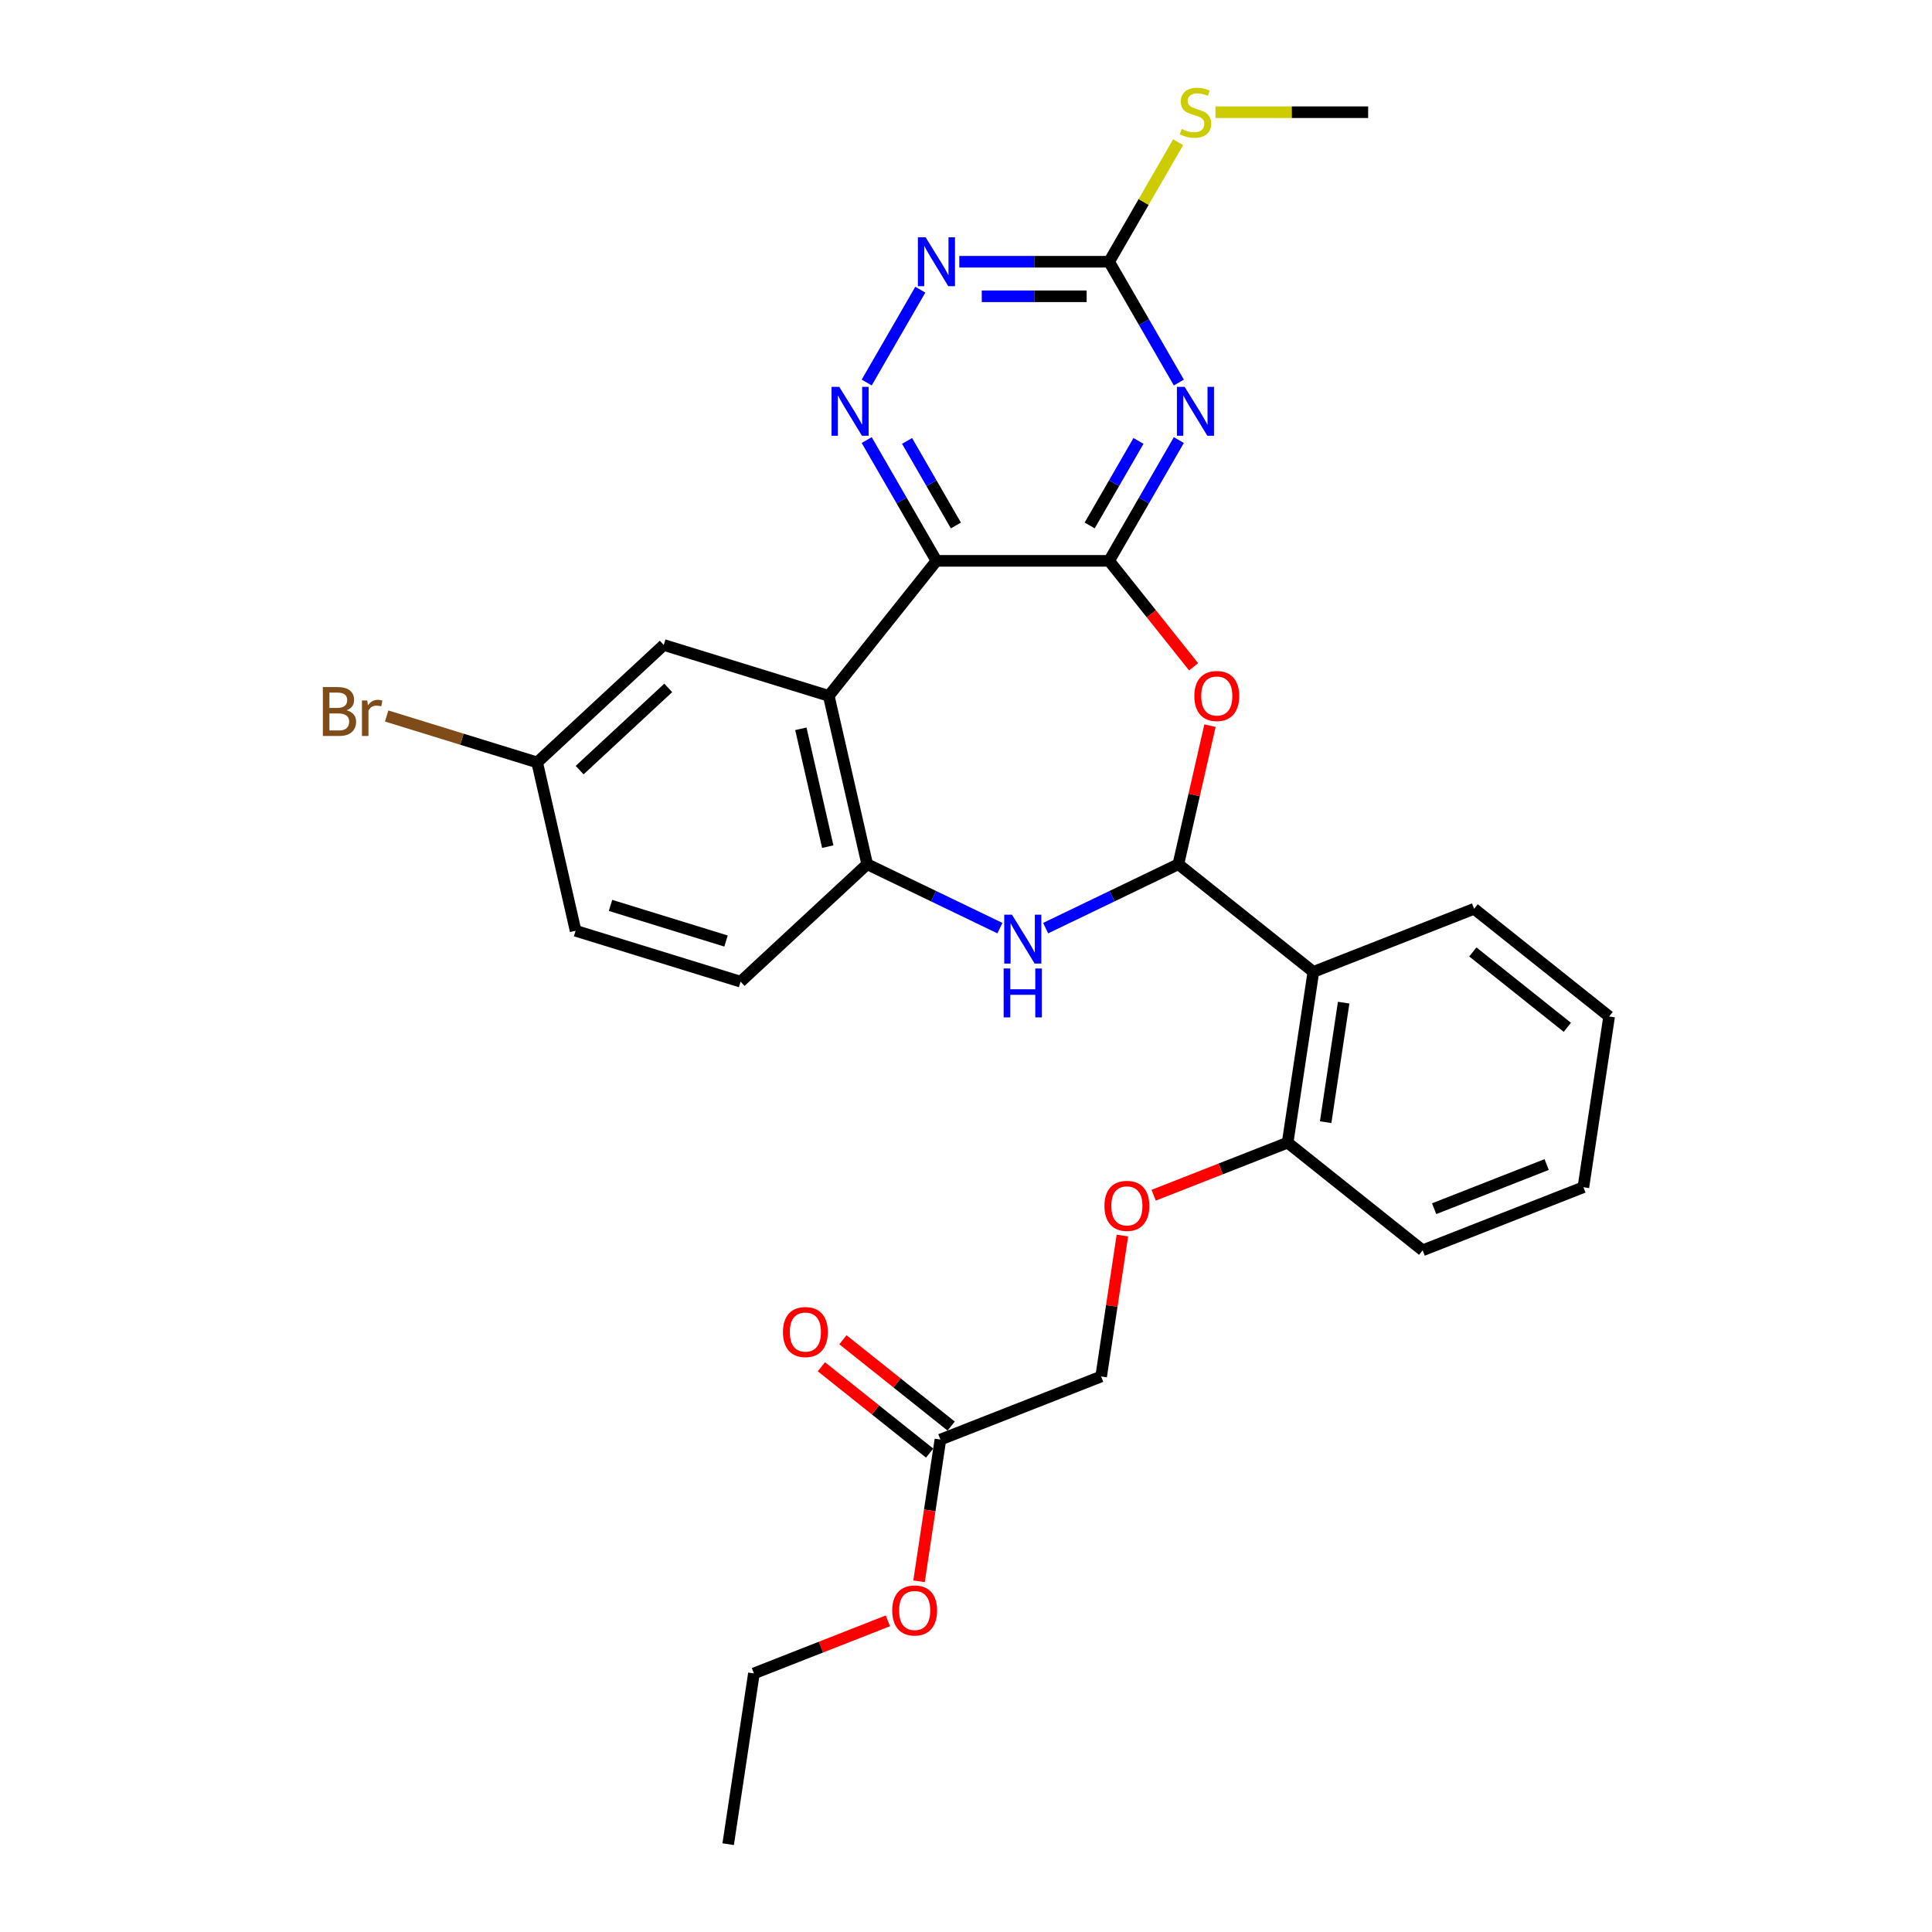 <?xml version='1.0' encoding='iso-8859-1'?>
<svg version='1.1' baseProfile='full'
              xmlns='http://www.w3.org/2000/svg'
                      xmlns:rdkit='http://www.rdkit.org/xml'
                      xmlns:xlink='http://www.w3.org/1999/xlink'
                  xml:space='preserve'
width='1000px' height='1000px' viewBox='0 0 1000 1000'>
<!-- END OF HEADER -->
<rect style='opacity:1.0;fill:#FFFFFF;stroke:none' width='1000' height='1000' x='0' y='0'> </rect>
<path class='bond-0' d='M 574.079,290.296 L 484.697,290.296' style='fill:none;fill-rule:evenodd;stroke:#000000;stroke-width:6px;stroke-linecap:butt;stroke-linejoin:miter;stroke-opacity:1' />
<path class='bond-2' d='M 574.079,290.296 L 592.126,259.038' style='fill:none;fill-rule:evenodd;stroke:#000000;stroke-width:6px;stroke-linecap:butt;stroke-linejoin:miter;stroke-opacity:1' />
<path class='bond-2' d='M 592.126,259.038 L 610.172,227.78' style='fill:none;fill-rule:evenodd;stroke:#0000FF;stroke-width:6px;stroke-linecap:butt;stroke-linejoin:miter;stroke-opacity:1' />
<path class='bond-2' d='M 564.011,271.98 L 576.644,250.1' style='fill:none;fill-rule:evenodd;stroke:#000000;stroke-width:6px;stroke-linecap:butt;stroke-linejoin:miter;stroke-opacity:1' />
<path class='bond-2' d='M 576.644,250.1 L 589.277,228.219' style='fill:none;fill-rule:evenodd;stroke:#0000FF;stroke-width:6px;stroke-linecap:butt;stroke-linejoin:miter;stroke-opacity:1' />
<path class='bond-3' d='M 574.079,290.296 L 595.949,317.72' style='fill:none;fill-rule:evenodd;stroke:#000000;stroke-width:6px;stroke-linecap:butt;stroke-linejoin:miter;stroke-opacity:1' />
<path class='bond-3' d='M 595.949,317.72 L 617.818,345.143' style='fill:none;fill-rule:evenodd;stroke:#FF0000;stroke-width:6px;stroke-linecap:butt;stroke-linejoin:miter;stroke-opacity:1' />
<path class='bond-4' d='M 484.697,290.296 L 428.968,360.178' style='fill:none;fill-rule:evenodd;stroke:#000000;stroke-width:6px;stroke-linecap:butt;stroke-linejoin:miter;stroke-opacity:1' />
<path class='bond-6' d='M 484.697,290.296 L 466.65,259.038' style='fill:none;fill-rule:evenodd;stroke:#000000;stroke-width:6px;stroke-linecap:butt;stroke-linejoin:miter;stroke-opacity:1' />
<path class='bond-6' d='M 466.65,259.038 L 448.603,227.78' style='fill:none;fill-rule:evenodd;stroke:#0000FF;stroke-width:6px;stroke-linecap:butt;stroke-linejoin:miter;stroke-opacity:1' />
<path class='bond-6' d='M 494.764,271.98 L 482.132,250.1' style='fill:none;fill-rule:evenodd;stroke:#000000;stroke-width:6px;stroke-linecap:butt;stroke-linejoin:miter;stroke-opacity:1' />
<path class='bond-6' d='M 482.132,250.1 L 469.499,228.219' style='fill:none;fill-rule:evenodd;stroke:#0000FF;stroke-width:6px;stroke-linecap:butt;stroke-linejoin:miter;stroke-opacity:1' />
<path class='bond-1' d='M 609.918,447.318 L 618.102,411.462' style='fill:none;fill-rule:evenodd;stroke:#000000;stroke-width:6px;stroke-linecap:butt;stroke-linejoin:miter;stroke-opacity:1' />
<path class='bond-1' d='M 618.102,411.462 L 626.286,375.605' style='fill:none;fill-rule:evenodd;stroke:#FF0000;stroke-width:6px;stroke-linecap:butt;stroke-linejoin:miter;stroke-opacity:1' />
<path class='bond-5' d='M 609.918,447.318 L 575.57,463.859' style='fill:none;fill-rule:evenodd;stroke:#000000;stroke-width:6px;stroke-linecap:butt;stroke-linejoin:miter;stroke-opacity:1' />
<path class='bond-5' d='M 575.57,463.859 L 541.222,480.401' style='fill:none;fill-rule:evenodd;stroke:#0000FF;stroke-width:6px;stroke-linecap:butt;stroke-linejoin:miter;stroke-opacity:1' />
<path class='bond-7' d='M 609.918,447.318 L 679.8,503.047' style='fill:none;fill-rule:evenodd;stroke:#000000;stroke-width:6px;stroke-linecap:butt;stroke-linejoin:miter;stroke-opacity:1' />
<path class='bond-9' d='M 610.172,197.998 L 592.126,166.74' style='fill:none;fill-rule:evenodd;stroke:#0000FF;stroke-width:6px;stroke-linecap:butt;stroke-linejoin:miter;stroke-opacity:1' />
<path class='bond-9' d='M 592.126,166.74 L 574.079,135.482' style='fill:none;fill-rule:evenodd;stroke:#000000;stroke-width:6px;stroke-linecap:butt;stroke-linejoin:miter;stroke-opacity:1' />
<path class='bond-8' d='M 428.968,360.178 L 448.858,447.318' style='fill:none;fill-rule:evenodd;stroke:#000000;stroke-width:6px;stroke-linecap:butt;stroke-linejoin:miter;stroke-opacity:1' />
<path class='bond-8' d='M 414.524,377.227 L 428.446,438.225' style='fill:none;fill-rule:evenodd;stroke:#000000;stroke-width:6px;stroke-linecap:butt;stroke-linejoin:miter;stroke-opacity:1' />
<path class='bond-12' d='M 428.968,360.178 L 343.558,333.832' style='fill:none;fill-rule:evenodd;stroke:#000000;stroke-width:6px;stroke-linecap:butt;stroke-linejoin:miter;stroke-opacity:1' />
<path class='bond-31' d='M 517.554,480.401 L 483.206,463.859' style='fill:none;fill-rule:evenodd;stroke:#0000FF;stroke-width:6px;stroke-linecap:butt;stroke-linejoin:miter;stroke-opacity:1' />
<path class='bond-31' d='M 483.206,463.859 L 448.858,447.318' style='fill:none;fill-rule:evenodd;stroke:#000000;stroke-width:6px;stroke-linecap:butt;stroke-linejoin:miter;stroke-opacity:1' />
<path class='bond-30' d='M 448.603,197.998 L 476.348,149.943' style='fill:none;fill-rule:evenodd;stroke:#0000FF;stroke-width:6px;stroke-linecap:butt;stroke-linejoin:miter;stroke-opacity:1' />
<path class='bond-11' d='M 679.8,503.047 L 666.478,591.43' style='fill:none;fill-rule:evenodd;stroke:#000000;stroke-width:6px;stroke-linecap:butt;stroke-linejoin:miter;stroke-opacity:1' />
<path class='bond-11' d='M 695.478,518.969 L 686.153,580.837' style='fill:none;fill-rule:evenodd;stroke:#000000;stroke-width:6px;stroke-linecap:butt;stroke-linejoin:miter;stroke-opacity:1' />
<path class='bond-23' d='M 679.8,503.047 L 763.003,470.392' style='fill:none;fill-rule:evenodd;stroke:#000000;stroke-width:6px;stroke-linecap:butt;stroke-linejoin:miter;stroke-opacity:1' />
<path class='bond-15' d='M 448.858,447.318 L 383.336,508.113' style='fill:none;fill-rule:evenodd;stroke:#000000;stroke-width:6px;stroke-linecap:butt;stroke-linejoin:miter;stroke-opacity:1' />
<path class='bond-10' d='M 574.079,135.482 L 535.305,135.482' style='fill:none;fill-rule:evenodd;stroke:#000000;stroke-width:6px;stroke-linecap:butt;stroke-linejoin:miter;stroke-opacity:1' />
<path class='bond-10' d='M 535.305,135.482 L 496.531,135.482' style='fill:none;fill-rule:evenodd;stroke:#0000FF;stroke-width:6px;stroke-linecap:butt;stroke-linejoin:miter;stroke-opacity:1' />
<path class='bond-10' d='M 562.447,153.359 L 535.305,153.359' style='fill:none;fill-rule:evenodd;stroke:#000000;stroke-width:6px;stroke-linecap:butt;stroke-linejoin:miter;stroke-opacity:1' />
<path class='bond-10' d='M 535.305,153.359 L 508.163,153.359' style='fill:none;fill-rule:evenodd;stroke:#0000FF;stroke-width:6px;stroke-linecap:butt;stroke-linejoin:miter;stroke-opacity:1' />
<path class='bond-17' d='M 574.079,135.482 L 591.94,104.546' style='fill:none;fill-rule:evenodd;stroke:#000000;stroke-width:6px;stroke-linecap:butt;stroke-linejoin:miter;stroke-opacity:1' />
<path class='bond-17' d='M 591.94,104.546 L 609.801,73.61' style='fill:none;fill-rule:evenodd;stroke:#CCCC00;stroke-width:6px;stroke-linecap:butt;stroke-linejoin:miter;stroke-opacity:1' />
<path class='bond-14' d='M 666.478,591.43 L 631.803,605.039' style='fill:none;fill-rule:evenodd;stroke:#000000;stroke-width:6px;stroke-linecap:butt;stroke-linejoin:miter;stroke-opacity:1' />
<path class='bond-14' d='M 631.803,605.039 L 597.129,618.648' style='fill:none;fill-rule:evenodd;stroke:#FF0000;stroke-width:6px;stroke-linecap:butt;stroke-linejoin:miter;stroke-opacity:1' />
<path class='bond-24' d='M 666.478,591.43 L 736.36,647.159' style='fill:none;fill-rule:evenodd;stroke:#000000;stroke-width:6px;stroke-linecap:butt;stroke-linejoin:miter;stroke-opacity:1' />
<path class='bond-19' d='M 343.558,333.832 L 278.036,394.627' style='fill:none;fill-rule:evenodd;stroke:#000000;stroke-width:6px;stroke-linecap:butt;stroke-linejoin:miter;stroke-opacity:1' />
<path class='bond-19' d='M 345.888,356.055 L 300.023,398.612' style='fill:none;fill-rule:evenodd;stroke:#000000;stroke-width:6px;stroke-linecap:butt;stroke-linejoin:miter;stroke-opacity:1' />
<path class='bond-13' d='M 486.75,745.124 L 569.953,712.469' style='fill:none;fill-rule:evenodd;stroke:#000000;stroke-width:6px;stroke-linecap:butt;stroke-linejoin:miter;stroke-opacity:1' />
<path class='bond-16' d='M 492.323,738.135 L 464.309,715.795' style='fill:none;fill-rule:evenodd;stroke:#000000;stroke-width:6px;stroke-linecap:butt;stroke-linejoin:miter;stroke-opacity:1' />
<path class='bond-16' d='M 464.309,715.795 L 436.296,693.455' style='fill:none;fill-rule:evenodd;stroke:#FF0000;stroke-width:6px;stroke-linecap:butt;stroke-linejoin:miter;stroke-opacity:1' />
<path class='bond-16' d='M 481.177,752.112 L 453.163,729.772' style='fill:none;fill-rule:evenodd;stroke:#000000;stroke-width:6px;stroke-linecap:butt;stroke-linejoin:miter;stroke-opacity:1' />
<path class='bond-16' d='M 453.163,729.772 L 425.15,707.431' style='fill:none;fill-rule:evenodd;stroke:#FF0000;stroke-width:6px;stroke-linecap:butt;stroke-linejoin:miter;stroke-opacity:1' />
<path class='bond-21' d='M 486.75,745.124 L 481.222,781.798' style='fill:none;fill-rule:evenodd;stroke:#000000;stroke-width:6px;stroke-linecap:butt;stroke-linejoin:miter;stroke-opacity:1' />
<path class='bond-21' d='M 481.222,781.798 L 475.694,818.473' style='fill:none;fill-rule:evenodd;stroke:#FF0000;stroke-width:6px;stroke-linecap:butt;stroke-linejoin:miter;stroke-opacity:1' />
<path class='bond-18' d='M 580.95,639.513 L 575.451,675.991' style='fill:none;fill-rule:evenodd;stroke:#FF0000;stroke-width:6px;stroke-linecap:butt;stroke-linejoin:miter;stroke-opacity:1' />
<path class='bond-18' d='M 575.451,675.991 L 569.953,712.469' style='fill:none;fill-rule:evenodd;stroke:#000000;stroke-width:6px;stroke-linecap:butt;stroke-linejoin:miter;stroke-opacity:1' />
<path class='bond-32' d='M 383.336,508.113 L 297.925,481.768' style='fill:none;fill-rule:evenodd;stroke:#000000;stroke-width:6px;stroke-linecap:butt;stroke-linejoin:miter;stroke-opacity:1' />
<path class='bond-32' d='M 375.794,487.079 L 316.006,468.637' style='fill:none;fill-rule:evenodd;stroke:#000000;stroke-width:6px;stroke-linecap:butt;stroke-linejoin:miter;stroke-opacity:1' />
<path class='bond-25' d='M 629.12,58.075 L 668.636,58.075' style='fill:none;fill-rule:evenodd;stroke:#CCCC00;stroke-width:6px;stroke-linecap:butt;stroke-linejoin:miter;stroke-opacity:1' />
<path class='bond-25' d='M 668.636,58.075 L 708.152,58.075' style='fill:none;fill-rule:evenodd;stroke:#000000;stroke-width:6px;stroke-linecap:butt;stroke-linejoin:miter;stroke-opacity:1' />
<path class='bond-20' d='M 278.036,394.627 L 297.925,481.768' style='fill:none;fill-rule:evenodd;stroke:#000000;stroke-width:6px;stroke-linecap:butt;stroke-linejoin:miter;stroke-opacity:1' />
<path class='bond-22' d='M 278.036,394.627 L 239.085,382.612' style='fill:none;fill-rule:evenodd;stroke:#000000;stroke-width:6px;stroke-linecap:butt;stroke-linejoin:miter;stroke-opacity:1' />
<path class='bond-22' d='M 239.085,382.612 L 200.133,370.597' style='fill:none;fill-rule:evenodd;stroke:#7F4C19;stroke-width:6px;stroke-linecap:butt;stroke-linejoin:miter;stroke-opacity:1' />
<path class='bond-26' d='M 459.574,838.944 L 424.9,852.553' style='fill:none;fill-rule:evenodd;stroke:#FF0000;stroke-width:6px;stroke-linecap:butt;stroke-linejoin:miter;stroke-opacity:1' />
<path class='bond-26' d='M 424.9,852.553 L 390.225,866.162' style='fill:none;fill-rule:evenodd;stroke:#000000;stroke-width:6px;stroke-linecap:butt;stroke-linejoin:miter;stroke-opacity:1' />
<path class='bond-27' d='M 763.003,470.392 L 832.884,526.121' style='fill:none;fill-rule:evenodd;stroke:#000000;stroke-width:6px;stroke-linecap:butt;stroke-linejoin:miter;stroke-opacity:1' />
<path class='bond-27' d='M 762.339,492.728 L 811.256,531.738' style='fill:none;fill-rule:evenodd;stroke:#000000;stroke-width:6px;stroke-linecap:butt;stroke-linejoin:miter;stroke-opacity:1' />
<path class='bond-33' d='M 736.36,647.159 L 819.563,614.504' style='fill:none;fill-rule:evenodd;stroke:#000000;stroke-width:6px;stroke-linecap:butt;stroke-linejoin:miter;stroke-opacity:1' />
<path class='bond-33' d='M 742.309,625.62 L 800.551,602.762' style='fill:none;fill-rule:evenodd;stroke:#000000;stroke-width:6px;stroke-linecap:butt;stroke-linejoin:miter;stroke-opacity:1' />
<path class='bond-28' d='M 390.225,866.162 L 376.903,954.545' style='fill:none;fill-rule:evenodd;stroke:#000000;stroke-width:6px;stroke-linecap:butt;stroke-linejoin:miter;stroke-opacity:1' />
<path class='bond-29' d='M 832.884,526.121 L 819.563,614.504' style='fill:none;fill-rule:evenodd;stroke:#000000;stroke-width:6px;stroke-linecap:butt;stroke-linejoin:miter;stroke-opacity:1' />
<path  class='atom-3' d='M 613.174 200.233
L 621.469 213.64
Q 622.291 214.963, 623.614 217.358
Q 624.937 219.754, 625.009 219.897
L 625.009 200.233
L 628.369 200.233
L 628.369 225.546
L 624.901 225.546
L 615.999 210.887
Q 614.962 209.171, 613.854 207.204
Q 612.781 205.238, 612.459 204.63
L 612.459 225.546
L 609.17 225.546
L 609.17 200.233
L 613.174 200.233
' fill='#0000FF'/>
<path  class='atom-4' d='M 618.188 360.249
Q 618.188 354.171, 621.191 350.775
Q 624.194 347.378, 629.807 347.378
Q 635.421 347.378, 638.424 350.775
Q 641.427 354.171, 641.427 360.249
Q 641.427 366.398, 638.388 369.902
Q 635.349 373.37, 629.807 373.37
Q 624.23 373.37, 621.191 369.902
Q 618.188 366.434, 618.188 360.249
M 629.807 370.51
Q 633.669 370.51, 635.742 367.936
Q 637.852 365.326, 637.852 360.249
Q 637.852 355.279, 635.742 352.777
Q 633.669 350.238, 629.807 350.238
Q 625.946 350.238, 623.837 352.741
Q 621.763 355.244, 621.763 360.249
Q 621.763 365.362, 623.837 367.936
Q 625.946 370.51, 629.807 370.51
' fill='#FF0000'/>
<path  class='atom-6' d='M 523.793 473.443
L 532.087 486.85
Q 532.91 488.173, 534.232 490.569
Q 535.555 492.964, 535.627 493.107
L 535.627 473.443
L 538.988 473.443
L 538.988 498.756
L 535.52 498.756
L 526.617 484.097
Q 525.58 482.381, 524.472 480.415
Q 523.399 478.449, 523.078 477.841
L 523.078 498.756
L 519.788 498.756
L 519.788 473.443
L 523.793 473.443
' fill='#0000FF'/>
<path  class='atom-6' d='M 519.484 501.287
L 522.917 501.287
L 522.917 512.049
L 535.859 512.049
L 535.859 501.287
L 539.291 501.287
L 539.291 526.6
L 535.859 526.6
L 535.859 514.909
L 522.917 514.909
L 522.917 526.6
L 519.484 526.6
L 519.484 501.287
' fill='#0000FF'/>
<path  class='atom-7' d='M 434.411 200.233
L 442.705 213.64
Q 443.528 214.963, 444.851 217.358
Q 446.173 219.754, 446.245 219.897
L 446.245 200.233
L 449.606 200.233
L 449.606 225.546
L 446.138 225.546
L 437.235 210.887
Q 436.198 209.171, 435.09 207.204
Q 434.018 205.238, 433.696 204.63
L 433.696 225.546
L 430.407 225.546
L 430.407 200.233
L 434.411 200.233
' fill='#0000FF'/>
<path  class='atom-11' d='M 479.102 122.826
L 487.396 136.233
Q 488.219 137.556, 489.542 139.951
Q 490.864 142.347, 490.936 142.49
L 490.936 122.826
L 494.297 122.826
L 494.297 148.139
L 490.829 148.139
L 481.926 133.48
Q 480.889 131.764, 479.781 129.797
Q 478.708 127.831, 478.387 127.223
L 478.387 148.139
L 475.097 148.139
L 475.097 122.826
L 479.102 122.826
' fill='#0000FF'/>
<path  class='atom-15' d='M 571.655 624.157
Q 571.655 618.079, 574.658 614.682
Q 577.662 611.286, 583.275 611.286
Q 588.888 611.286, 591.891 614.682
Q 594.894 618.079, 594.894 624.157
Q 594.894 630.306, 591.855 633.81
Q 588.816 637.278, 583.275 637.278
Q 577.697 637.278, 574.658 633.81
Q 571.655 630.342, 571.655 624.157
M 583.275 634.418
Q 587.136 634.418, 589.21 631.844
Q 591.319 629.234, 591.319 624.157
Q 591.319 619.187, 589.21 616.684
Q 587.136 614.146, 583.275 614.146
Q 579.414 614.146, 577.304 616.649
Q 575.23 619.151, 575.23 624.157
Q 575.23 629.269, 577.304 631.844
Q 579.414 634.418, 583.275 634.418
' fill='#FF0000'/>
<path  class='atom-17' d='M 405.249 689.466
Q 405.249 683.389, 408.252 679.992
Q 411.255 676.596, 416.868 676.596
Q 422.482 676.596, 425.485 679.992
Q 428.488 683.389, 428.488 689.466
Q 428.488 695.616, 425.449 699.12
Q 422.41 702.588, 416.868 702.588
Q 411.291 702.588, 408.252 699.12
Q 405.249 695.652, 405.249 689.466
M 416.868 699.728
Q 420.73 699.728, 422.803 697.153
Q 424.913 694.543, 424.913 689.466
Q 424.913 684.497, 422.803 681.994
Q 420.73 679.456, 416.868 679.456
Q 413.007 679.456, 410.898 681.958
Q 408.824 684.461, 408.824 689.466
Q 408.824 694.579, 410.898 697.153
Q 413.007 699.728, 416.868 699.728
' fill='#FF0000'/>
<path  class='atom-18' d='M 611.619 66.763
Q 611.905 66.87, 613.085 67.371
Q 614.265 67.871, 615.552 68.193
Q 616.875 68.479, 618.162 68.479
Q 620.557 68.479, 621.952 67.335
Q 623.346 66.155, 623.346 64.118
Q 623.346 62.723, 622.631 61.865
Q 621.952 61.007, 620.879 60.542
Q 619.807 60.077, 618.019 59.541
Q 615.767 58.862, 614.408 58.218
Q 613.085 57.575, 612.12 56.216
Q 611.19 54.858, 611.19 52.569
Q 611.19 49.387, 613.335 47.421
Q 615.516 45.455, 619.807 45.455
Q 622.738 45.455, 626.063 46.849
L 625.241 49.602
Q 622.202 48.35, 619.914 48.35
Q 617.447 48.35, 616.088 49.387
Q 614.73 50.388, 614.765 52.14
Q 614.765 53.499, 615.445 54.321
Q 616.16 55.144, 617.161 55.608
Q 618.198 56.073, 619.914 56.609
Q 622.202 57.324, 623.561 58.039
Q 624.919 58.755, 625.885 60.22
Q 626.886 61.651, 626.886 64.118
Q 626.886 67.621, 624.526 69.516
Q 622.202 71.375, 618.305 71.375
Q 616.053 71.375, 614.336 70.875
Q 612.656 70.41, 610.654 69.588
L 611.619 66.763
' fill='#CCCC00'/>
<path  class='atom-22' d='M 461.809 833.579
Q 461.809 827.501, 464.812 824.104
Q 467.815 820.708, 473.428 820.708
Q 479.041 820.708, 482.045 824.104
Q 485.048 827.501, 485.048 833.579
Q 485.048 839.728, 482.009 843.232
Q 478.97 846.7, 473.428 846.7
Q 467.851 846.7, 464.812 843.232
Q 461.809 839.764, 461.809 833.579
M 473.428 843.84
Q 477.29 843.84, 479.363 841.265
Q 481.473 838.656, 481.473 833.579
Q 481.473 828.609, 479.363 826.106
Q 477.29 823.568, 473.428 823.568
Q 469.567 823.568, 467.458 826.071
Q 465.384 828.573, 465.384 833.579
Q 465.384 838.691, 467.458 841.265
Q 469.567 843.84, 473.428 843.84
' fill='#FF0000'/>
<path  class='atom-23' d='M 179.415 367.638
Q 181.846 368.317, 183.061 369.818
Q 184.313 371.284, 184.313 373.465
Q 184.313 376.969, 182.06 378.971
Q 179.844 380.938, 175.625 380.938
L 167.116 380.938
L 167.116 355.625
L 174.588 355.625
Q 178.914 355.625, 181.095 357.377
Q 183.276 359.128, 183.276 362.346
Q 183.276 366.172, 179.415 367.638
M 170.512 358.485
L 170.512 366.422
L 174.588 366.422
Q 177.091 366.422, 178.378 365.421
Q 179.701 364.384, 179.701 362.346
Q 179.701 358.485, 174.588 358.485
L 170.512 358.485
M 175.625 378.077
Q 178.092 378.077, 179.415 376.897
Q 180.737 375.718, 180.737 373.465
Q 180.737 371.392, 179.272 370.355
Q 177.841 369.282, 175.089 369.282
L 170.512 369.282
L 170.512 378.077
L 175.625 378.077
' fill='#7F4C19'/>
<path  class='atom-23' d='M 190.069 362.561
L 190.462 365.099
Q 192.393 362.239, 195.539 362.239
Q 196.54 362.239, 197.899 362.596
L 197.362 365.6
Q 195.825 365.242, 194.967 365.242
Q 193.465 365.242, 192.464 365.85
Q 191.499 366.422, 190.712 367.816
L 190.712 380.938
L 187.352 380.938
L 187.352 362.561
L 190.069 362.561
' fill='#7F4C19'/>
</svg>
